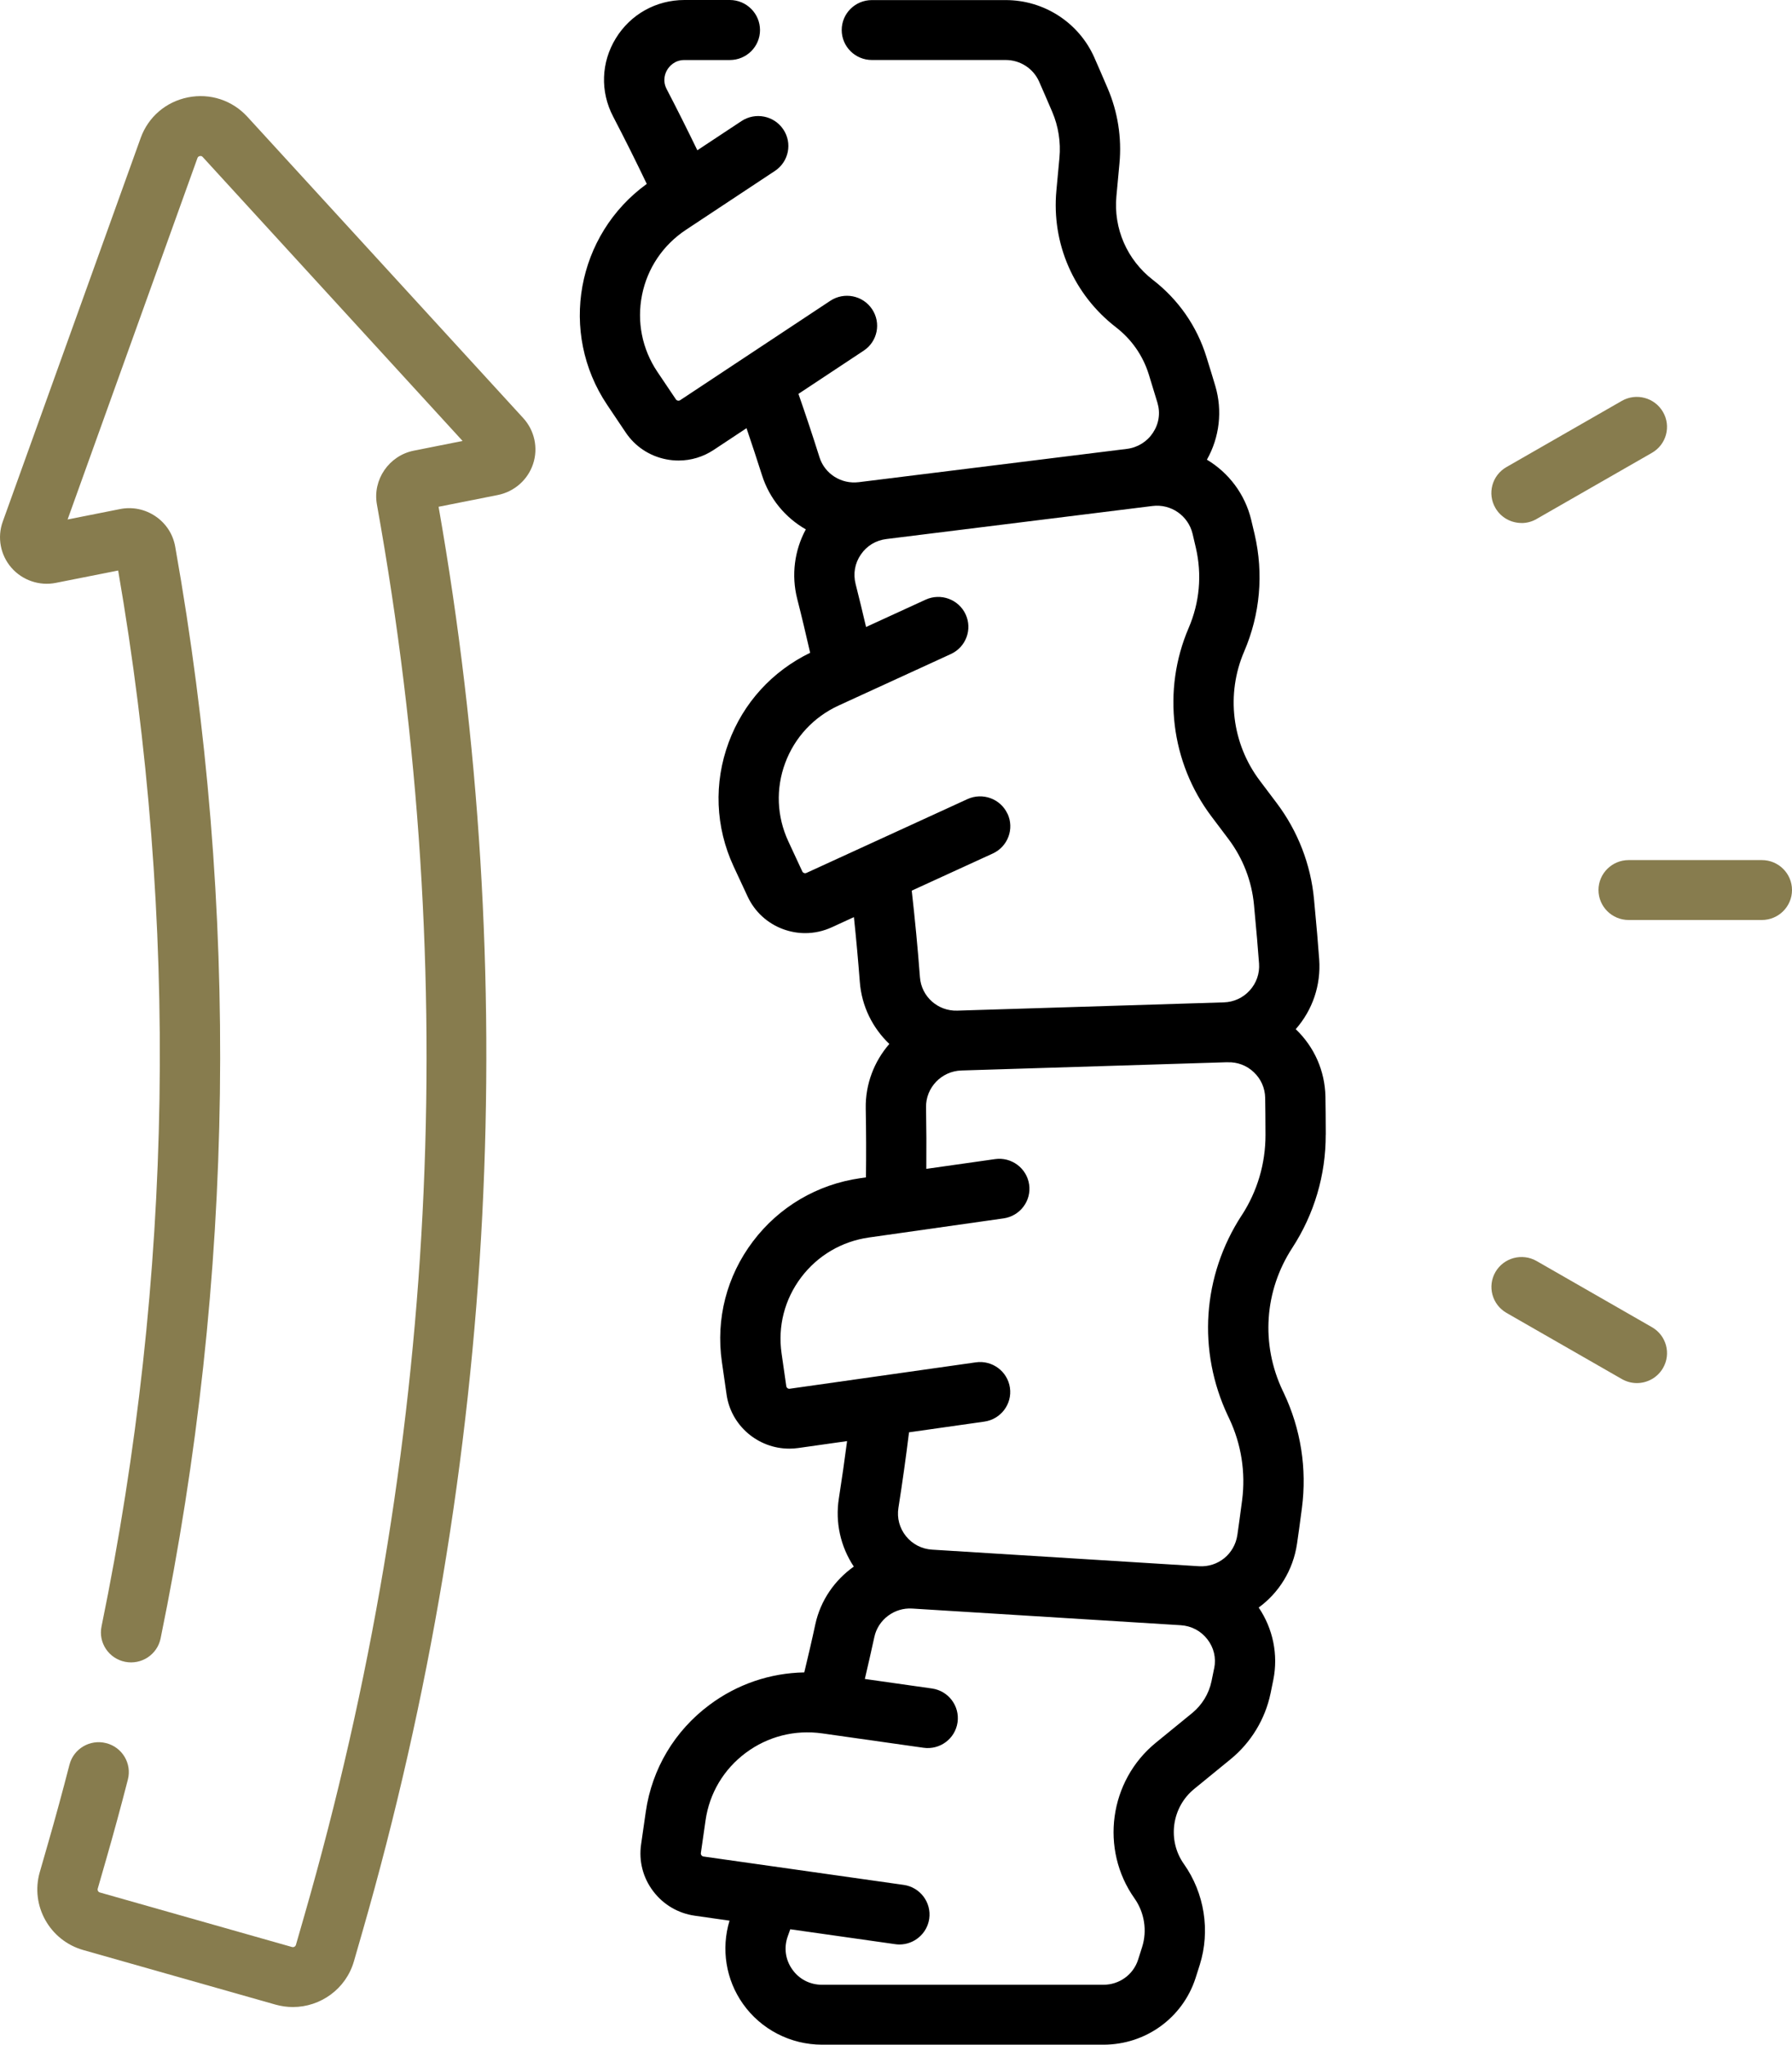 <svg xmlns="http://www.w3.org/2000/svg" fill="none" viewBox="0 0 64 73" height="73" width="64">
<g clip-path="url(#clip0_1_121)">
<path fill="black" d="M47.349 40.511C47.347 39.936 47.343 39.48 47.337 39.152C47.318 38.234 46.942 37.38 46.276 36.744C46.882 36.052 47.179 35.17 47.114 34.253C47.08 33.764 47.018 33.042 46.929 32.106C46.813 30.861 46.352 29.675 45.597 28.672L44.991 27.868C43.994 26.547 43.78 24.78 44.434 23.262C45.005 21.934 45.134 20.487 44.809 19.08C44.764 18.889 44.722 18.71 44.686 18.561C44.462 17.63 43.874 16.874 43.104 16.412C43.555 15.611 43.666 14.664 43.403 13.777C43.319 13.494 43.202 13.111 43.084 12.735C42.745 11.644 42.086 10.698 41.179 9.996C40.252 9.28 39.763 8.161 39.872 7.001L39.981 5.831C40.066 4.92 39.921 3.995 39.56 3.154C39.392 2.763 39.212 2.344 39.081 2.049C38.528 0.806 37.288 0.003 35.918 0.003H31.138C30.543 0.003 30.061 0.482 30.061 1.072C30.061 1.662 30.543 2.142 31.138 2.142H35.918C36.435 2.142 36.903 2.444 37.111 2.913C37.239 3.201 37.415 3.611 37.579 3.992C37.8 4.508 37.889 5.076 37.837 5.635L37.728 6.804C37.552 8.694 38.347 10.519 39.858 11.686C40.415 12.116 40.82 12.698 41.028 13.367C41.141 13.733 41.256 14.105 41.338 14.382C41.447 14.75 41.39 15.129 41.177 15.45C40.968 15.768 40.629 15.979 40.248 16.026L30.668 17.215C30.045 17.292 29.455 16.918 29.268 16.327C29.03 15.571 28.777 14.812 28.516 14.062L30.846 12.52C31.342 12.192 31.475 11.529 31.145 11.037C30.815 10.545 30.147 10.412 29.652 10.74L24.294 14.286C24.269 14.303 24.24 14.309 24.21 14.303C24.18 14.298 24.155 14.282 24.138 14.256L23.477 13.274C22.932 12.461 22.738 11.488 22.93 10.529C23.123 9.571 23.68 8.747 24.498 8.205L27.676 6.102C28.171 5.774 28.305 5.111 27.975 4.62C27.644 4.128 26.977 3.995 26.481 4.323L24.905 5.365C24.549 4.631 24.184 3.9 23.809 3.181C23.643 2.86 23.77 2.586 23.834 2.485C23.897 2.382 24.082 2.143 24.445 2.143H26.066C26.661 2.143 27.143 1.664 27.143 1.074C27.143 0.483 26.659 0 26.065 0H24.444C23.434 0 22.517 0.512 21.993 1.369C21.467 2.226 21.431 3.269 21.897 4.16C22.309 4.95 22.712 5.756 23.099 6.566C20.591 8.382 19.947 11.868 21.686 14.457L22.346 15.44C22.682 15.94 23.193 16.28 23.788 16.398C23.937 16.428 24.088 16.442 24.237 16.442C24.679 16.442 25.113 16.312 25.489 16.063L26.661 15.287C26.85 15.846 27.037 16.407 27.214 16.965C27.481 17.808 28.052 18.484 28.779 18.9C28.371 19.653 28.258 20.537 28.471 21.377C28.634 22.014 28.786 22.66 28.934 23.306C27.578 23.965 26.547 25.094 26.025 26.504C25.486 27.955 25.549 29.529 26.201 30.934L26.7 32.006C26.954 32.552 27.406 32.967 27.973 33.175C28.229 33.268 28.493 33.315 28.757 33.315C29.08 33.315 29.403 33.245 29.705 33.107L30.497 32.743C30.578 33.512 30.648 34.283 30.707 35.05C30.773 35.93 31.168 36.705 31.762 37.271C31.224 37.89 30.904 38.699 30.919 39.573C30.935 40.389 30.937 41.215 30.927 42.036L30.731 42.063C29.189 42.283 27.824 43.084 26.889 44.323C25.954 45.561 25.561 47.086 25.781 48.619L25.949 49.788C26.109 50.909 27.081 51.72 28.19 51.72C28.296 51.72 28.404 51.713 28.512 51.697L30.253 51.451C30.163 52.136 30.065 52.822 29.959 53.501C29.825 54.351 30.019 55.219 30.493 55.931C29.812 56.414 29.306 57.134 29.12 57.986C28.997 58.56 28.862 59.134 28.724 59.709C27.508 59.73 26.332 60.127 25.34 60.867C24.093 61.795 23.285 63.151 23.064 64.682L22.896 65.851C22.81 66.446 22.963 67.039 23.327 67.519C23.69 68 24.22 68.312 24.82 68.396L26.055 68.572C25.749 69.578 25.921 70.676 26.533 71.541C27.178 72.455 28.235 73 29.359 73H39.408C40.916 73 42.237 72.045 42.698 70.623C42.742 70.488 42.794 70.322 42.849 70.148C43.23 68.935 43.018 67.589 42.281 66.548C41.684 65.703 41.845 64.527 42.648 63.871L43.947 62.81C44.678 62.214 45.185 61.379 45.377 60.457C45.414 60.279 45.449 60.108 45.476 59.973C45.656 59.076 45.465 58.148 44.953 57.393C45.671 56.869 46.181 56.067 46.322 55.116C46.368 54.807 46.427 54.378 46.497 53.84C46.681 52.436 46.458 51.017 45.851 49.736L45.808 49.646C45.024 47.99 45.153 46.086 46.154 44.55C46.939 43.344 47.351 41.947 47.347 40.509L47.349 40.511ZM35.981 29.053C35.733 28.517 35.092 28.283 34.552 28.53L28.802 31.165C28.773 31.178 28.744 31.179 28.715 31.168C28.687 31.158 28.665 31.138 28.652 31.109L28.154 30.037C27.742 29.15 27.702 28.158 28.042 27.242C28.382 26.327 29.061 25.597 29.953 25.188L33.959 23.351C34.499 23.103 34.735 22.469 34.486 21.933C34.238 21.397 33.597 21.163 33.057 21.41L30.931 22.385C30.81 21.872 30.687 21.358 30.558 20.852C30.464 20.483 30.53 20.108 30.746 19.796C30.958 19.486 31.281 19.291 31.656 19.245L41.161 18.065C41.821 17.983 42.436 18.41 42.592 19.057C42.626 19.201 42.666 19.373 42.709 19.557C42.932 20.521 42.843 21.512 42.452 22.42C41.499 24.639 41.81 27.218 43.266 29.149L43.872 29.953C44.389 30.639 44.705 31.451 44.785 32.303C44.87 33.209 44.933 33.935 44.966 34.401C44.991 34.756 44.873 35.097 44.633 35.361C44.394 35.625 44.065 35.776 43.709 35.787L34.192 36.082C33.494 36.106 32.907 35.58 32.855 34.89C32.778 33.862 32.678 32.826 32.562 31.798L35.457 30.472C35.997 30.224 36.232 29.589 35.984 29.053H35.981ZM43.364 59.556C43.338 59.688 43.304 59.853 43.268 60.025C43.176 60.469 42.93 60.871 42.579 61.159L41.279 62.22C39.612 63.581 39.278 66.024 40.518 67.777C40.873 68.279 40.975 68.927 40.791 69.511C40.738 69.681 40.688 69.839 40.645 69.97C40.472 70.504 39.974 70.861 39.407 70.861H29.357C28.928 70.861 28.54 70.662 28.295 70.312C28.046 69.962 27.989 69.528 28.137 69.123C28.167 69.042 28.194 68.961 28.224 68.879L31.968 69.411C32.019 69.418 32.071 69.423 32.121 69.423C32.648 69.423 33.109 69.038 33.187 68.504C33.27 67.92 32.862 67.378 32.273 67.295L25.126 66.282C25.096 66.277 25.07 66.263 25.053 66.239C25.035 66.215 25.027 66.186 25.031 66.156L25.199 64.987C25.338 64.02 25.848 63.166 26.635 62.58C27.422 61.994 28.391 61.748 29.364 61.886L32.98 62.399C33.57 62.483 34.114 62.077 34.198 61.492C34.281 60.908 33.873 60.366 33.284 60.283L30.887 59.943C31.004 59.441 31.12 58.939 31.228 58.44C31.362 57.824 31.943 57.388 32.579 57.429L42.168 58.024C42.55 58.048 42.889 58.226 43.121 58.527C43.352 58.825 43.439 59.191 43.365 59.559L43.364 59.556ZM44.345 43.391C42.939 45.551 42.757 48.23 43.858 50.557L43.901 50.647C44.332 51.558 44.491 52.567 44.361 53.565C44.292 54.091 44.234 54.508 44.191 54.806C44.09 55.481 43.502 55.961 42.82 55.918L33.289 55.326C32.92 55.303 32.589 55.132 32.358 54.847C32.126 54.559 32.028 54.197 32.087 53.83C32.228 52.939 32.354 52.037 32.465 51.137L35.155 50.755C35.744 50.671 36.153 50.129 36.069 49.546C35.984 48.961 35.438 48.555 34.851 48.639L28.207 49.581C28.177 49.586 28.148 49.579 28.124 49.56C28.099 49.542 28.085 49.517 28.081 49.486L27.913 48.317C27.774 47.35 28.022 46.388 28.612 45.606C29.202 44.825 30.062 44.319 31.036 44.181L35.842 43.499C36.43 43.415 36.84 42.873 36.755 42.29C36.67 41.706 36.124 41.299 35.537 41.383L33.083 41.731C33.089 40.998 33.086 40.263 33.073 39.534C33.06 38.831 33.625 38.242 34.333 38.219L43.775 37.926C43.775 37.926 43.776 37.926 43.778 37.926H43.841C44.19 37.913 44.524 38.038 44.778 38.279C45.034 38.52 45.178 38.845 45.185 39.195C45.19 39.51 45.195 39.955 45.196 40.516C45.199 41.539 44.905 42.532 44.348 43.389L44.345 43.391Z"></path>
<path fill="#877C4E" d="M8.835 4.169C8.295 3.579 7.501 3.319 6.714 3.476C5.926 3.633 5.294 4.175 5.024 4.926L0.098 18.624C-0.105 19.185 0.014 19.816 0.406 20.267C0.798 20.719 1.41 20.928 1.999 20.809L4.22 20.369C6.387 32.907 6.187 45.588 3.626 58.068C3.506 58.647 3.883 59.211 4.465 59.33C5.048 59.448 5.617 59.074 5.736 58.495C8.385 45.591 8.561 32.476 6.257 19.515C6.178 19.071 5.929 18.688 5.555 18.434C5.181 18.179 4.728 18.087 4.283 18.176L2.414 18.547L7.051 5.645C7.057 5.628 7.073 5.585 7.135 5.572C7.196 5.559 7.227 5.592 7.24 5.606L16.521 15.743L14.778 16.09C13.893 16.265 13.302 17.127 13.461 18.009C16.501 34.9 15.629 51.853 10.869 68.393L10.569 69.436C10.552 69.495 10.489 69.53 10.43 69.513L3.568 67.566C3.508 67.549 3.473 67.488 3.491 67.428L3.791 66.386C4.062 65.443 4.323 64.484 4.567 63.534C4.715 62.962 4.366 62.379 3.791 62.234C3.215 62.087 2.628 62.432 2.481 63.005C2.241 63.935 1.986 64.874 1.72 65.798L1.42 66.841C1.077 68.034 1.775 69.282 2.977 69.622L9.838 71.569C10.045 71.627 10.255 71.656 10.46 71.656C11.447 71.656 12.355 71.011 12.64 70.023L12.94 68.981C15.341 60.636 16.782 52.028 17.223 43.397C17.654 34.95 17.13 26.44 15.664 18.093L17.779 17.673C18.367 17.556 18.851 17.131 19.039 16.563C19.227 15.996 19.092 15.37 18.688 14.928L8.835 4.169Z"></path>
<path fill="#877C4E" d="M58.999 47.384L54.88 45.022C54.364 44.727 53.706 44.902 53.409 45.413C53.112 45.924 53.289 46.577 53.803 46.873L57.922 49.235C58.092 49.332 58.277 49.379 58.459 49.379C58.831 49.379 59.193 49.187 59.392 48.844C59.69 48.333 59.513 47.679 58.999 47.384Z"></path>
<path fill="#877C4E" d="M62.923 30.707H58.166C57.572 30.707 57.089 31.186 57.089 31.776C57.089 32.367 57.572 32.846 58.166 32.846H62.923C63.517 32.846 64 32.367 64 31.776C64 31.186 63.517 30.707 62.923 30.707Z"></path>
<path fill="#877C4E" d="M54.341 18.674C54.523 18.674 54.709 18.628 54.878 18.529L58.998 16.167C59.513 15.872 59.69 15.217 59.391 14.706C59.094 14.194 58.435 14.018 57.921 14.313L53.801 16.676C53.286 16.971 53.109 17.625 53.408 18.137C53.607 18.481 53.969 18.672 54.341 18.672V18.674Z"></path>
</g>
<defs>
<clipPath id="clip0_1_121">
<rect fill="white" height="73" width="64"></rect>
</clipPath>
</defs>
</svg>
